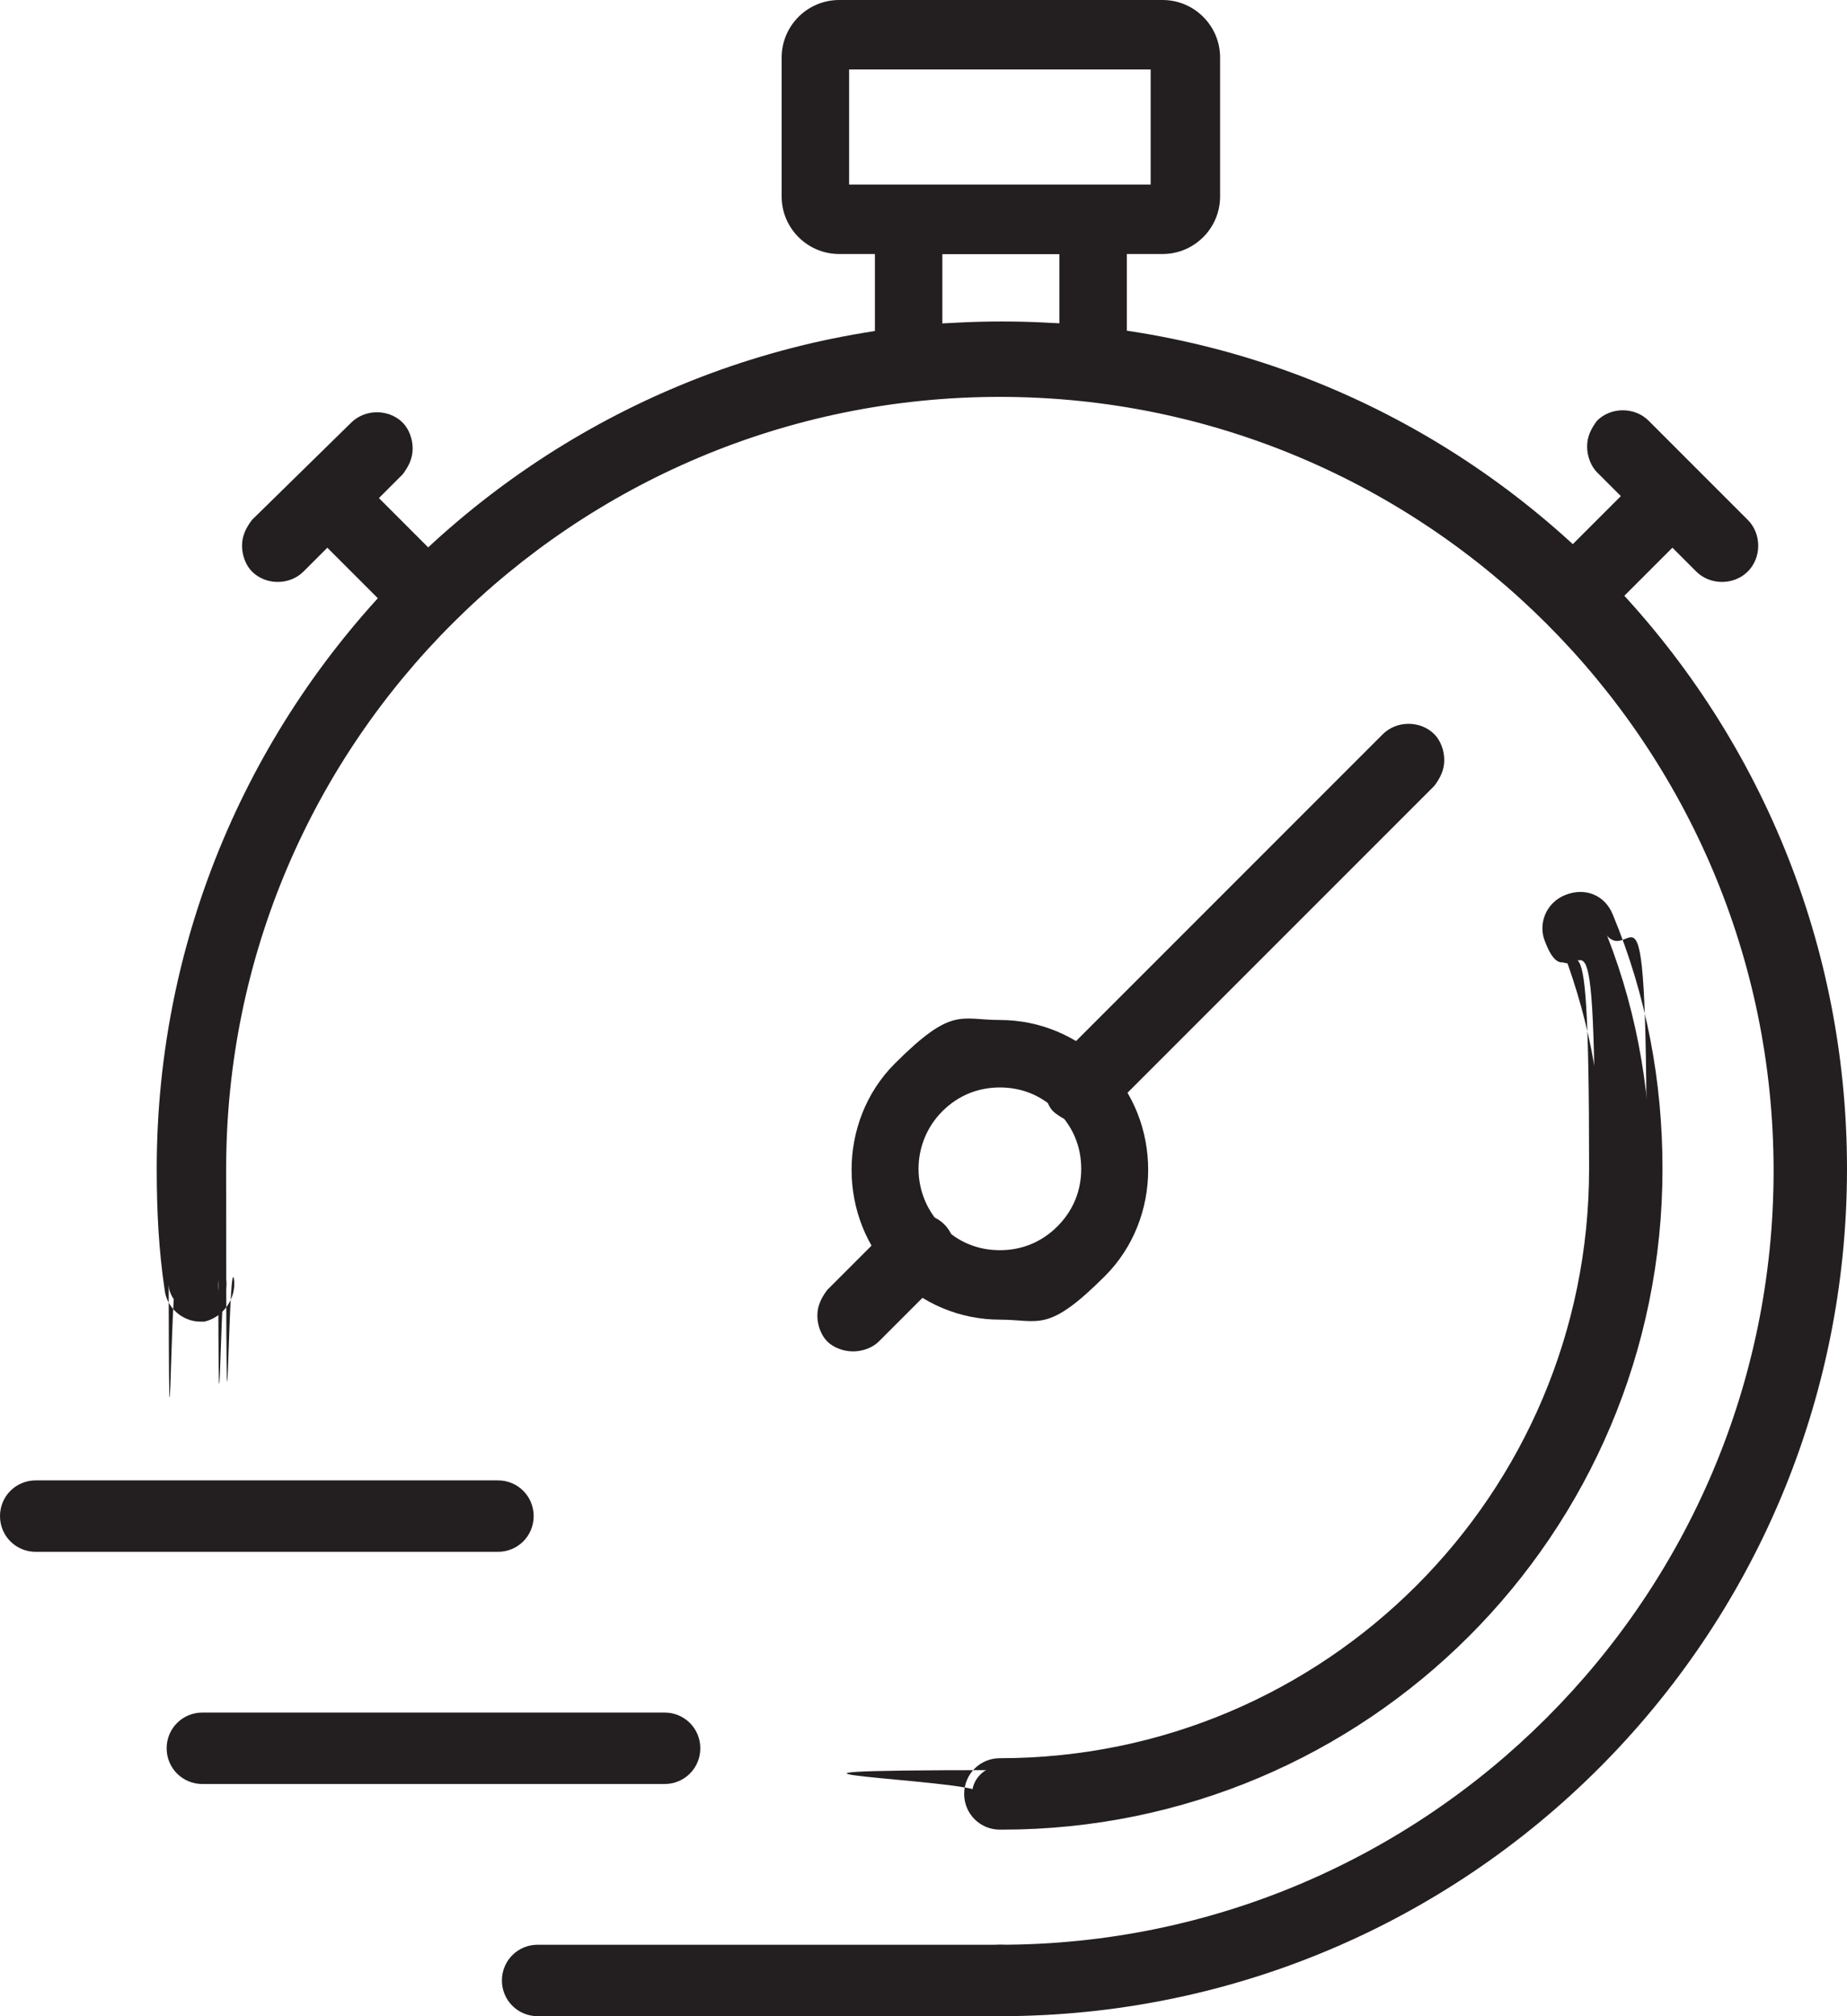 <?xml version="1.0" encoding="UTF-8"?>
<svg xmlns="http://www.w3.org/2000/svg" version="1.1" viewBox="0 0 93.1 101.6">
  <defs>
    <style>
      .cls-1 {
        fill: #231f20;
      }
    </style>
  </defs>
  <!-- Generator: Adobe Illustrator 28.7.1, SVG Export Plug-In . SVG Version: 1.2.0 Build 142)  -->
  <g>
    <g id="Layer_1">
      <g id="_10-Stopwatch">
        <g>
          <g>
            <path class="cls-1" d="M50.4,101.2h-23.3c-.8,0-1.4-.6-1.4-1.4s.7-1.4,1.4-1.4h23.3c.8,0,1.4.6,1.4,1.4s-.7,1.4-1.4,1.4ZM50.4,101h0Z"/>
            <path class="cls-1" d="M50.4,101.6h-23.3c-1,0-1.8-.8-1.8-1.8s.8-1.8,1.8-1.8h23.3c1,0,1.8.8,1.8,1.8s-.8,1.8-1.8,1.8ZM27.1,98.6c-.6,0-1.1.5-1.1,1.1s.5,1.1,1.1,1.1h23.3v-.2h0v.2c.6,0,1.1-.5,1.1-1.1s-.5-1.1-1.1-1.1h-23.3,0Z"/>
          </g>
          <g>
            <path class="cls-1" d="M33.5,89.5H10.2c-.8,0-1.5-.6-1.5-1.4s.7-1.4,1.5-1.4h23.3c.8,0,1.4.6,1.4,1.4s-.7,1.4-1.4,1.4ZM33.5,89.3h0Z"/>
            <path class="cls-1" d="M33.5,89.9H10.2c-1,0-1.8-.8-1.8-1.8s.8-1.8,1.8-1.8h23.3c1,0,1.8.8,1.8,1.8s-.8,1.8-1.8,1.8ZM10.2,87c-.6,0-1.1.5-1.1,1.1s.5,1.1,1.1,1.1h23.3v-.2h0v.2c.6,0,1.1-.5,1.1-1.1s-.5-1.1-1.1-1.1H10.2h0Z"/>
          </g>
          <g>
            <path class="cls-1" d="M25.2,77.8H1.8c-.8,0-1.5-.6-1.5-1.4s.7-1.4,1.5-1.4h23.3c.8,0,1.4.6,1.4,1.4s-.7,1.4-1.4,1.4ZM25.2,77.7h0Z"/>
            <path class="cls-1" d="M25.2,78.2H1.8c-1,0-1.8-.8-1.8-1.8s.8-1.8,1.8-1.8h23.3c1,0,1.8.8,1.8,1.8s-.8,1.8-1.8,1.8ZM1.8,75.3c-.6,0-1.1.5-1.1,1.1s.5,1.1,1.1,1.1h23.3v-.2h0v.2c.6,0,1.1-.5,1.1-1.1s-.5-1.1-1.1-1.1H1.8h0Z"/>
          </g>
        </g>
        <g>
          <path class="cls-1" d="M50.4,101.2c-.8,0-1.4-.6-1.4-1.4s.7-1.4,1.4-1.4c21.7,0,39.4-17.7,39.4-39.4s-17.7-39.4-39.4-39.4S11,37.2,11,58.9s.1,3.8.4,5.6c.1.8-.4,1.5-1.2,1.6,0,0-.1,0-.2,0-.7,0-1.4-.5-1.5-1.3-.3-2-.4-4-.4-6,0-23.3,19-42.3,42.3-42.3s42.3,19,42.3,42.3-19,42.3-42.3,42.3ZM11.2,64.5h0s0,0,0,0Z"/>
          <path class="cls-1" d="M50.4,101.6c-1,0-1.8-.8-1.8-1.8s.8-1.8,1.8-1.8c21.5,0,39-17.5,39-39s-17.5-39-39-39S11.4,37.4,11.4,58.9s.1,3.7.4,5.6c.1,1-.6,1.9-1.5,2.1,0,0-.2,0-.2,0-.9,0-1.7-.7-1.8-1.6-.3-2-.4-4-.4-6.1,0-23.5,19.1-42.7,42.6-42.7s42.6,19.1,42.6,42.7-19.1,42.7-42.7,42.7h0ZM50.4,19.1c21.9,0,39.8,17.8,39.8,39.8s-17.8,39.8-39.8,39.8-1.1.5-1.1,1.1.5,1.1,1.1,1.1c23.1,0,41.9-18.8,41.9-41.9s-18.8-41.9-41.9-41.9S8.5,35.8,8.5,58.9s.1,4,.4,6c0,.6.6,1,1.2.9.6,0,1-.6.9-1.2h-.2s.2,0,.2,0c-.3-1.9-.4-3.8-.4-5.7,0-21.9,17.8-39.8,39.8-39.8h0ZM11.4,64.5h-.1s.1,0,.1,0Z"/>
        </g>
        <g>
          <path class="cls-1" d="M50.4,91.8c-.8,0-1.4-.6-1.4-1.4s.7-1.4,1.4-1.4c16.6,0,30-13.5,30-30s-.8-7.8-2.3-11.5c-.3-.7,0-1.6.8-1.9,0,0,0,0,0,0,.7-.3,1.5,0,1.8.8,1.7,4,2.5,8.3,2.5,12.6,0,18.2-14.8,32.9-33,32.9h0Z"/>
          <path class="cls-1" d="M50.4,92.2c-1,0-1.8-.8-1.8-1.8s.8-1.8,1.8-1.8c16.4,0,29.7-13.3,29.7-29.7s-.8-7.8-2.2-11.4c-.4-.9,0-2,1-2.4,1-.4,2,0,2.4,1,1.7,4.1,2.5,8.4,2.5,12.8,0,18.4-14.9,33.3-33.3,33.3h0ZM79.5,45.8c-.1,0-.2,0-.4,0-.6.2-.8.9-.6,1.4,1.5,3.7,2.3,7.6,2.3,11.6,0,16.8-13.7,30.4-30.4,30.4s-1.1.5-1.1,1.1.5,1.1,1.1,1.1c18,0,32.6-14.6,32.6-32.6s-.8-8.5-2.5-12.5c-.2-.4-.6-.7-1-.7h0Z"/>
        </g>
        <g>
          <path class="cls-1" d="M79.3,31.5c-.4,0-.8-.2-1-.4-.6-.6-.6-1.5,0-2.1l3.9-3.9-1.4-1.4c-.3-.3-.4-.6-.4-1s.2-.8.4-1,.6-.4,1-.4.8.2,1,.4h0l4.9,4.9c.6.6.6,1.5,0,2.1-.3.3-.6.4-1,.4s-.8-.2-1-.4l-1.4-1.4-3.9,3.9c-.3.3-.6.4-1,.4h0ZM82.6,21.7h0Z"/>
          <path class="cls-1" d="M79.3,31.8c-.5,0-1-.2-1.3-.5s-.5-.8-.5-1.3.2-.9.5-1.3l3.7-3.7-1.2-1.2c-.3-.3-.5-.8-.5-1.3s.2-.9.5-1.3c.7-.7,1.9-.7,2.6,0l.6.6.2.2h0l4.2,4.2c.7.7.7,1.9,0,2.6-.7.7-1.9.7-2.6,0l-1.2-1.2-3.7,3.7c-.3.3-.8.5-1.3.5h0ZM81.7,21.5c-.3,0-.6.1-.8.3-.2.2-.3.5-.3.8s.1.6.3.8l1.7,1.7-4.2,4.2c-.2.2-.3.5-.3.8s.1.6.3.8c.4.4,1.1.4,1.5,0l4.2-4.2,1.7,1.7c.4.4,1.1.4,1.5,0,.4-.4.4-1.1,0-1.5l-4.7-4.7h-.4c0-.1.1-.2.1-.2-.2-.2-.5-.3-.8-.3h0Z"/>
        </g>
        <g>
          <path class="cls-1" d="M21.5,31.5c-.4,0-.8-.2-1-.4l-3.9-3.9-1.5,1.4c-.3.3-.6.4-1,.4s-.8-.2-1-.4c-.6-.6-.6-1.5,0-2.1l5-4.9c.3-.3.6-.4,1-.4s.8.2,1,.4c.6.6.6,1.5,0,2.1l-1.5,1.4,3.9,3.9c.3.3.4.6.4,1s-.2.8-.4,1-.6.4-1,.4ZM20.6,30.9h0Z"/>
          <path class="cls-1" d="M21.5,31.8c-.5,0-.9-.2-1.3-.5l-3.7-3.7-1.2,1.2c-.7.7-1.9.7-2.6,0-.3-.3-.5-.8-.5-1.3s.2-.9.5-1.3l5-4.9c.7-.7,1.9-.7,2.6,0,.3.3.5.8.5,1.3s-.2.9-.5,1.3l-1.2,1.2,3.7,3.7c.3.3.5.8.5,1.3s-.2.9-.5,1.3c-.3.3-.8.5-1.3.5h0ZM20.8,30.8c.4.4,1.1.4,1.5,0,.2-.2.3-.5.3-.8s-.1-.6-.3-.8l-4.2-4.2,1.7-1.7c.2-.2.3-.5.3-.8s-.1-.6-.3-.8c-.4-.4-1.1-.4-1.5,0l-5,4.9c-.2.2-.3.5-.3.8s.1.6.3.8c.4.4,1.1.4,1.5,0l1.7-1.7,4.2,4.2h.1c0-.1,0,0,0,0h-.1c0,.1,0,.1,0,.1Z"/>
        </g>
        <g>
          <g>
            <path class="cls-1" d="M55.1,19.4h-9.3c-.8,0-1.4-.6-1.4-1.4v-7c0-.8.6-1.4,1.4-1.4h9.3c.8,0,1.4.6,1.4,1.4v7c0,.8-.6,1.4-1.4,1.4ZM47.1,16.7h6.6v-4.3h-6.6v4.3Z"/>
            <path class="cls-1" d="M55.1,19.8h-9.3c-1,0-1.7-.8-1.7-1.7v-7c0-1,.8-1.7,1.7-1.7h9.3c1,0,1.7.8,1.7,1.7v7c0,1-.8,1.7-1.7,1.7ZM45.7,10.1c-.5,0-1,.4-1,1v7c0,.5.4,1,1,1h9.3c.5,0,1-.4,1-1v-7c0-.5-.4-1-1-1h-9.3ZM54.1,17.1h-7.4v-5h7.4v5ZM47.5,16.3h5.9v-3.5h-5.9v3.5Z"/>
          </g>
          <g>
            <path class="cls-1" d="M58.6,12.4h-16.3c-1.4,0-2.5-1.1-2.5-2.5V2.9c0-1.4,1.1-2.5,2.5-2.5h16.3c1.4,0,2.5,1.1,2.5,2.5v7c0,1.4-1.1,2.5-2.5,2.5ZM42.4,9.7h15.9V3.1h-15.9v6.6Z"/>
            <path class="cls-1" d="M58.6,12.8h-16.3c-1.6,0-2.9-1.3-2.9-2.9V2.9c0-1.6,1.3-2.9,2.9-2.9h16.3c1.6,0,2.9,1.3,2.9,2.9v7c0,1.6-1.3,2.9-2.9,2.9ZM42.2.8c-1.2,0-2.2,1-2.2,2.2v7c0,1.2,1,2.2,2.2,2.2h16.3c1.2,0,2.2-1,2.2-2.2V2.9c0-1.2-1-2.2-2.2-2.2h-16.3ZM58.7,10.1h-16.7V2.7h16.7v7.4ZM42.8,9.3h15.2V3.5h-15.2v5.9Z"/>
          </g>
        </g>
        <g>
          <g>
            <path class="cls-1" d="M50.4,66.1c-1.9,0-3.7-.8-5.1-2.1-2.8-2.8-2.8-7.4,0-10.2,1.4-1.4,3.2-2.1,5.1-2.1s3.7.8,5.1,2.1c2.8,2.8,2.8,7.4,0,10.2h0c-1.4,1.4-3.2,2.1-5.1,2.1ZM50.4,54.4c-1.2,0-2.3.5-3.2,1.3-1.7,1.7-1.7,4.6,0,6.3s2,1.3,3.2,1.3,2.3-.5,3.2-1.3h0c1.7-1.7,1.7-4.6,0-6.3s-2-1.3-3.2-1.3ZM54.5,63h0Z"/>
            <path class="cls-1" d="M50.4,66.5c-2,0-3.9-.8-5.3-2.2-2.9-2.9-2.9-7.8,0-10.7s3.3-2.2,5.3-2.2,3.9.8,5.3,2.2c2.9,2.9,2.9,7.8,0,10.7s-3.3,2.2-5.3,2.2ZM50.4,52.1c-1.8,0-3.5.7-4.8,2-2.7,2.7-2.7,7,0,9.6,1.3,1.3,3,2,4.8,2s3.5-.7,4.8-2c2.7-2.7,2.7-7,0-9.6-1.3-1.3-3-2-4.8-2ZM50.4,63.7c-1.3,0-2.5-.5-3.4-1.4-1.9-1.9-1.9-5,0-6.9s2.1-1.4,3.4-1.4,2.5.5,3.4,1.4,1.4,2.1,1.4,3.4-.5,2.5-1.4,3.4-2.1,1.4-3.4,1.4ZM50.4,54.8c-1.1,0-2.1.4-2.9,1.2-1.6,1.6-1.6,4.2,0,5.8.8.8,1.8,1.2,2.9,1.2s2.1-.4,2.9-1.2c.8-.8,1.2-1.8,1.2-2.9s-.4-2.1-1.2-2.9c-.8-.8-1.8-1.2-2.9-1.2h0ZM54.5,63.4v-.8h0v.8Z"/>
          </g>
          <g>
            <path class="cls-1" d="M54.5,56.2c-.4,0-.8-.2-1-.4-.6-.6-.6-1.5,0-2.1l16.5-16.5c.3-.3.6-.4,1-.4s.8.2,1,.4.4.6.4,1-.2.8-.4,1l-16.5,16.5c-.3.3-.6.4-1,.4h0ZM70.1,37.4h0Z"/>
            <path class="cls-1" d="M54.5,56.6c-.5,0-.9-.2-1.3-.5s-.5-.8-.5-1.3.2-.9.5-1.3l16.5-16.5c.7-.7,1.9-.7,2.6,0,.3.3.5.8.5,1.3s-.2.9-.5,1.3l-16.5,16.5c-.3.3-.8.5-1.3.5ZM70.3,37.5l-16.5,16.5c-.2.2-.3.5-.3.8s.1.6.3.8c.4.4,1.1.4,1.5,0l16.5-16.5c.2-.2.3-.5.3-.8s-.1-.6-.3-.8c-.4-.4-1.1-.4-1.5,0h.1c0,.1-.1,0-.1,0h0Z"/>
          </g>
          <g>
            <path class="cls-1" d="M43,67.8c-.4,0-.8-.2-1-.4-.6-.6-.6-1.5,0-2.1l3.3-3.3c.3-.3.6-.4,1-.4s.8.2,1,.4c.6.6.6,1.5,0,2.1l-3.3,3.3c-.3.3-.6.4-1,.4h0ZM47.2,63.9h0Z"/>
            <path class="cls-1" d="M43,68.1c-.5,0-1-.2-1.3-.5-.3-.3-.5-.8-.5-1.3s.2-.9.5-1.3l3.3-3.3c.7-.7,1.9-.7,2.6,0s.7,1.9,0,2.6l-3.3,3.3c-.3.3-.8.5-1.3.5h0ZM46.3,61.9c-.3,0-.6.1-.8.3l-3.3,3.3c-.2.2-.3.5-.3.8s.1.6.3.8c.4.4,1.1.4,1.5,0l3.3-3.3c.4-.4.4-1.1,0-1.5s-.5-.3-.8-.3ZM46.9,63.6h0Z"/>
          </g>
        </g>
      </g>
    </g>
  </g>
</svg>